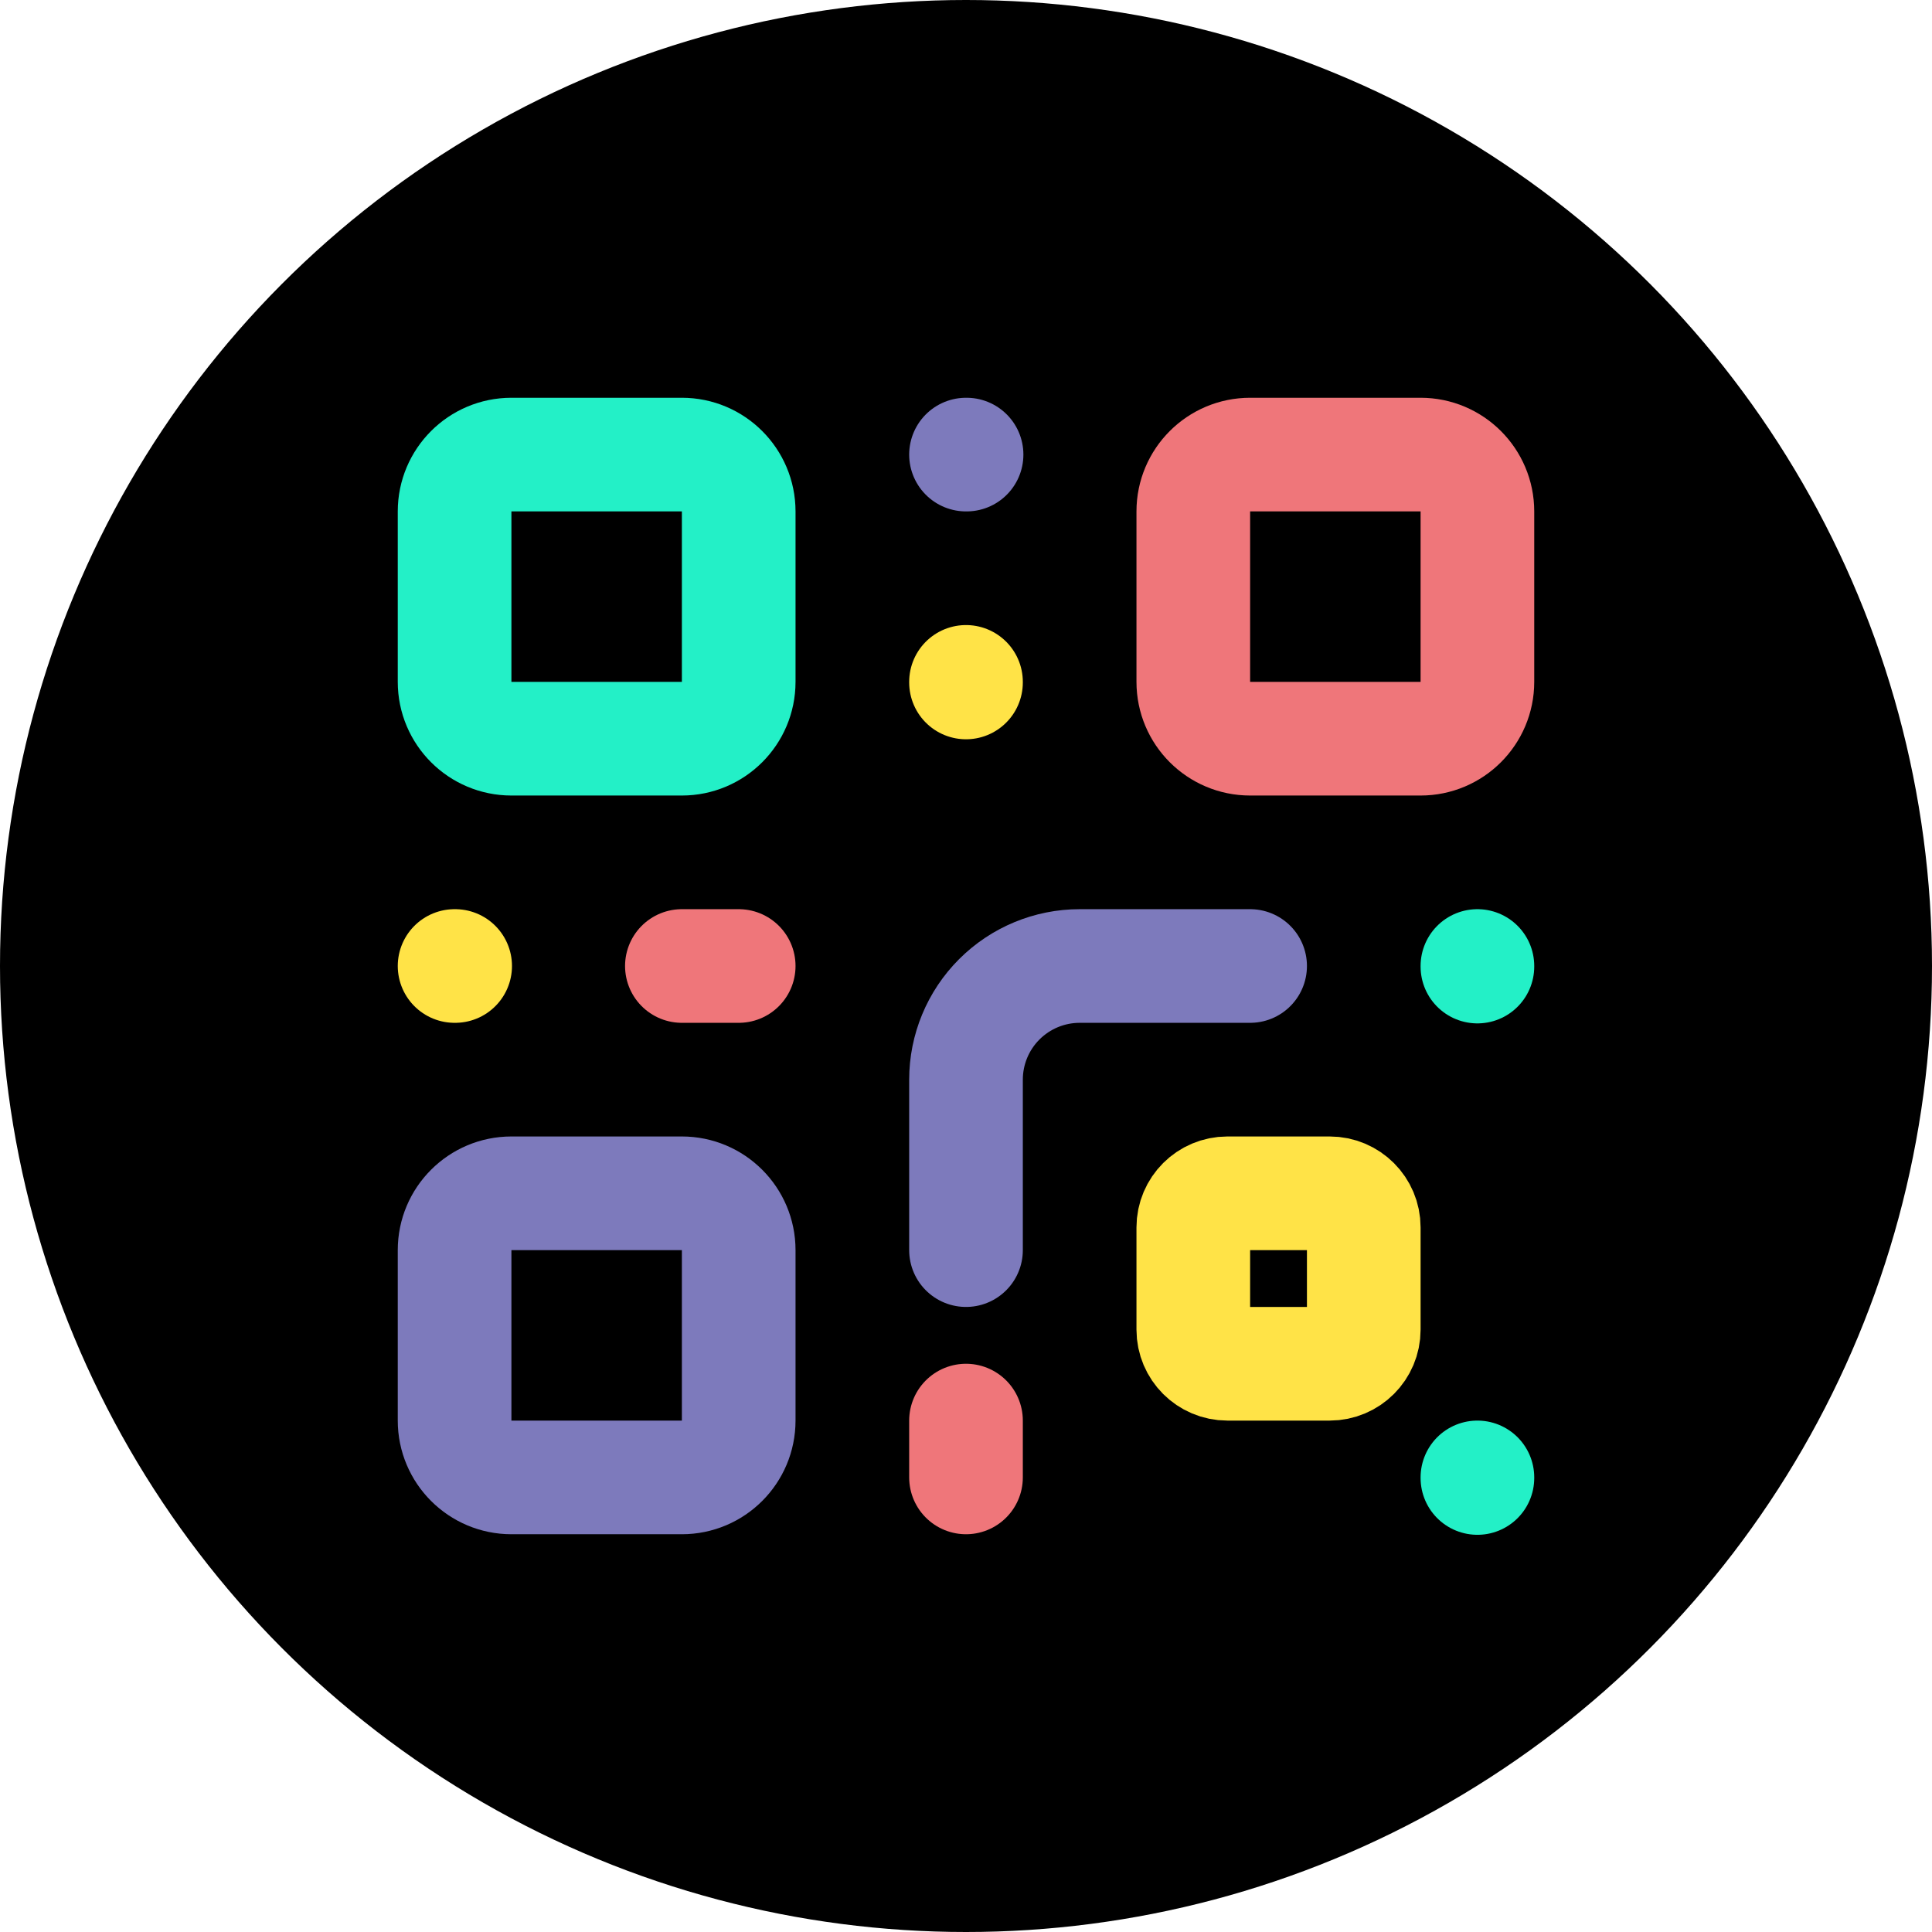 <svg width="70" height="70" viewBox="0 0 34 34" fill="none" xmlns="http://www.w3.org/2000/svg">
<circle cx="17" cy="17" r="17" fill="black"/>
<path d="M12 8H9C8.448 8 8 8.448 8 9V12C8 12.552 8.448 13 9 13H12C12.552 13 13 12.552 13 12V9C13 8.448 12.552 8 12 8Z" stroke="#23F0C7" stroke-width="2" stroke-linecap="round" stroke-linejoin="round"/>
<path d="M25 8H22C21.448 8 21 8.448 21 9V12C21 12.552 21.448 13 22 13H25C25.552 13 26 12.552 26 12V9C26 8.448 25.552 8 25 8Z" stroke="#EF767A" stroke-width="2" stroke-linecap="round" stroke-linejoin="round"/>
<path d="M12 21H9C8.448 21 8 21.448 8 22V25C8 25.552 8.448 26 9 26H12C12.552 26 13 25.552 13 25V22C13 21.448 12.552 21 12 21Z" stroke="#7D7ABC" stroke-width="2" stroke-linecap="round" stroke-linejoin="round"/>
<path d="M23.4 21H21.6C21.269 21 21 21.269 21 21.6V23.4C21 23.731 21.269 24 21.6 24H23.4C23.731 24 24 23.731 24 23.4V21.6C24 21.269 23.731 21 23.4 21Z" stroke="#FFE347" stroke-width="2" stroke-linecap="round" stroke-linejoin="round"/>
<path d="M17 22V19C17 18.47 17.211 17.961 17.586 17.586C17.961 17.211 18.47 17 19 17H22" stroke="#7D7ABC" stroke-width="2" stroke-linecap="round" stroke-linejoin="round"/>
<path d="M8 17H8.01" stroke="#FFE347" stroke-width="2" stroke-linecap="round" stroke-linejoin="round"/>
<path d="M17 8H17.01" stroke="#7D7ABC" stroke-width="2" stroke-linecap="round" stroke-linejoin="round"/>
<path d="M17 12V12.01" stroke="#FFE347" stroke-width="2" stroke-linecap="round" stroke-linejoin="round"/>
<path d="M26 26V26.01" stroke="#23F0C7" stroke-width="2" stroke-linecap="round" stroke-linejoin="round"/>
<path d="M12 17H13" stroke="#EF767A" stroke-width="2" stroke-linecap="round" stroke-linejoin="round"/>
<path d="M26 17V17.01" stroke="#23F0C7" stroke-width="2" stroke-linecap="round" stroke-linejoin="round"/>
<path d="M17 26V25" stroke="#EF767A" stroke-width="2" stroke-linecap="round" stroke-linejoin="round"/>
</svg>
